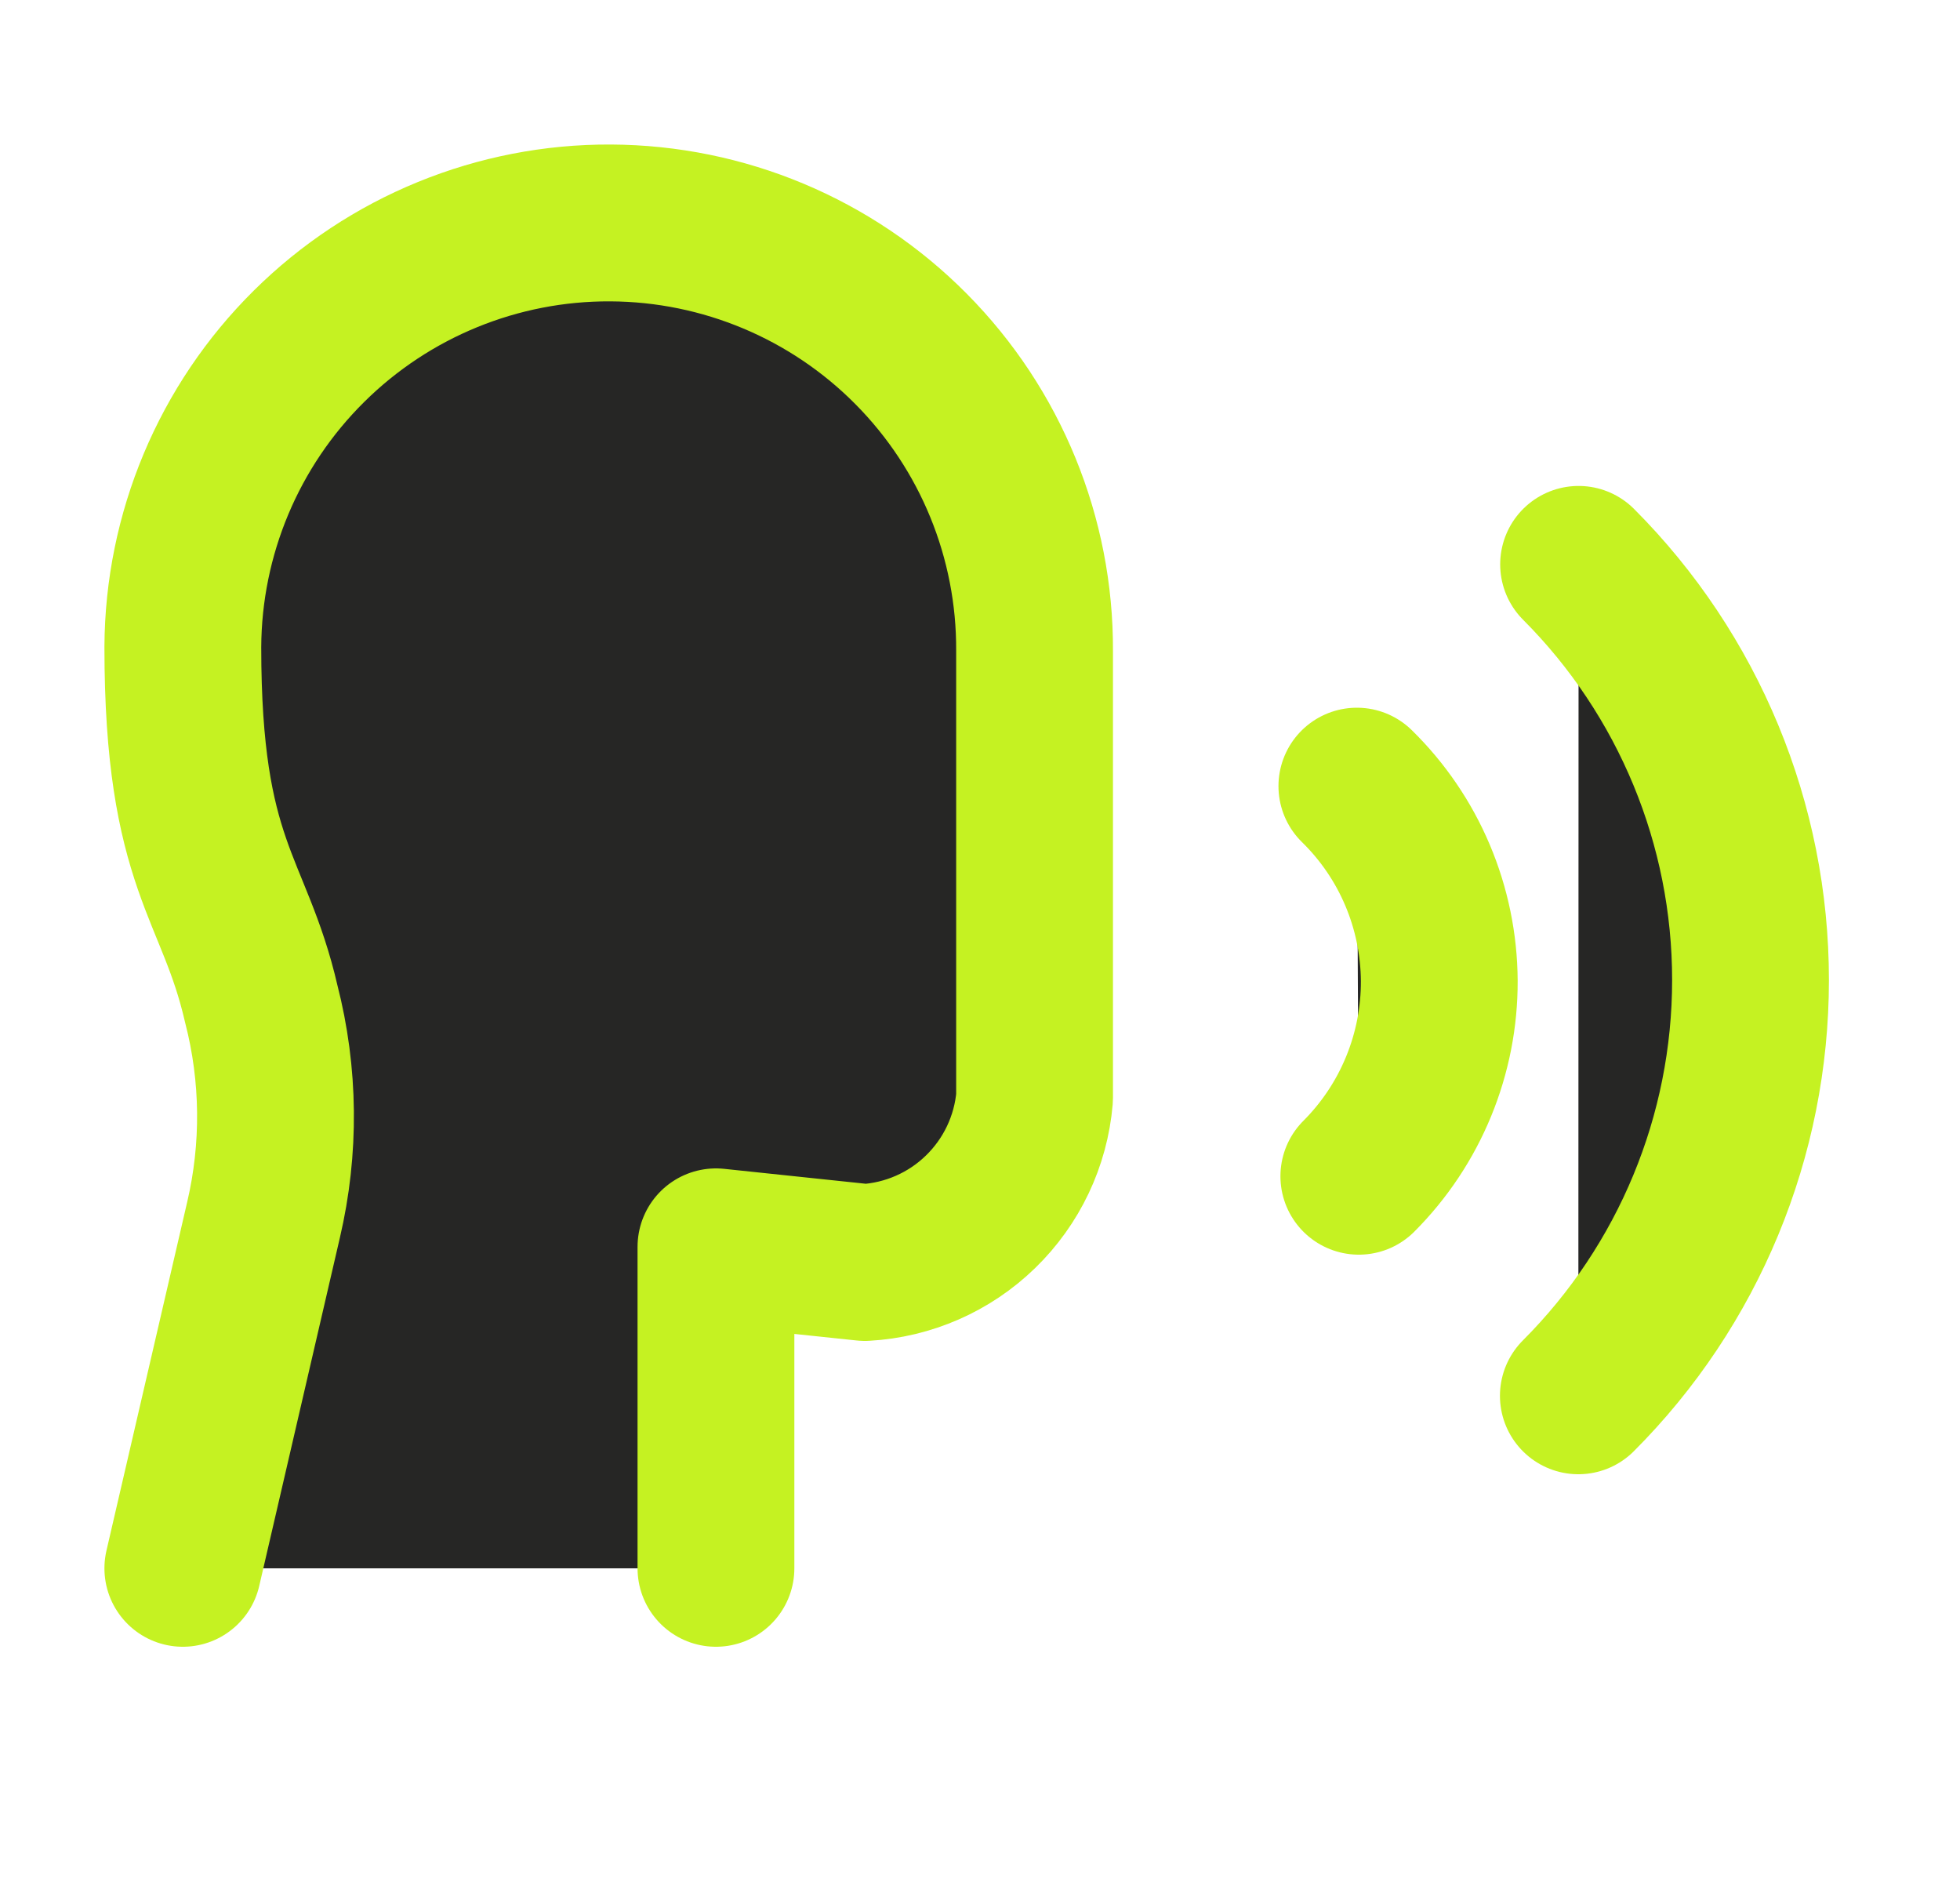 <svg width="25" height="24" viewBox="0 0 25 24" fill="none" xmlns="http://www.w3.org/2000/svg">
<path d="M9.132 20V15.9L11.032 16.1C11.585 16.069 12.109 15.84 12.506 15.454C12.904 15.068 13.149 14.552 13.196 14V8.3C13.203 6.859 12.637 5.475 11.623 4.452C10.609 3.428 9.23 2.85 7.789 2.843C6.348 2.836 4.964 3.402 3.941 4.416C2.917 5.43 2.339 6.809 2.332 8.25C2.332 11.05 2.988 11.304 3.332 12.8C3.565 13.704 3.574 14.65 3.361 15.558L2.332 20" fill="#262625"/>
<path d="M20.132 17.8C21.538 16.394 22.328 14.487 22.328 12.499C22.329 10.511 21.54 8.604 20.135 7.197" fill="#262625"/>
<path d="M17.332 15C17.659 14.673 17.918 14.284 18.094 13.856C18.27 13.428 18.36 12.97 18.358 12.507C18.355 12.044 18.261 11.587 18.081 11.161C17.901 10.735 17.638 10.349 17.307 10.025" fill="#262625"/>
<path d="M9.132 20V15.9L11.032 16.1C11.585 16.069 12.109 15.84 12.506 15.454C12.904 15.068 13.149 14.552 13.196 14V8.3C13.203 6.859 12.637 5.475 11.623 4.452C10.609 3.428 9.23 2.85 7.789 2.843C6.348 2.836 4.964 3.402 3.941 4.416C2.917 5.43 2.339 6.809 2.332 8.25C2.332 11.05 2.988 11.304 3.332 12.8C3.565 13.704 3.574 14.65 3.361 15.558L2.332 20M20.132 17.8C21.538 16.394 22.328 14.487 22.328 12.499C22.329 10.511 21.54 8.604 20.135 7.197M17.332 15C17.659 14.673 17.918 14.284 18.094 13.856C18.27 13.428 18.36 12.97 18.358 12.507C18.355 12.044 18.261 11.587 18.081 11.161C17.901 10.735 17.638 10.349 17.307 10.025" stroke="#C5F222" stroke-width="2" stroke-linecap="round" stroke-linejoin="round"/>
</svg>
